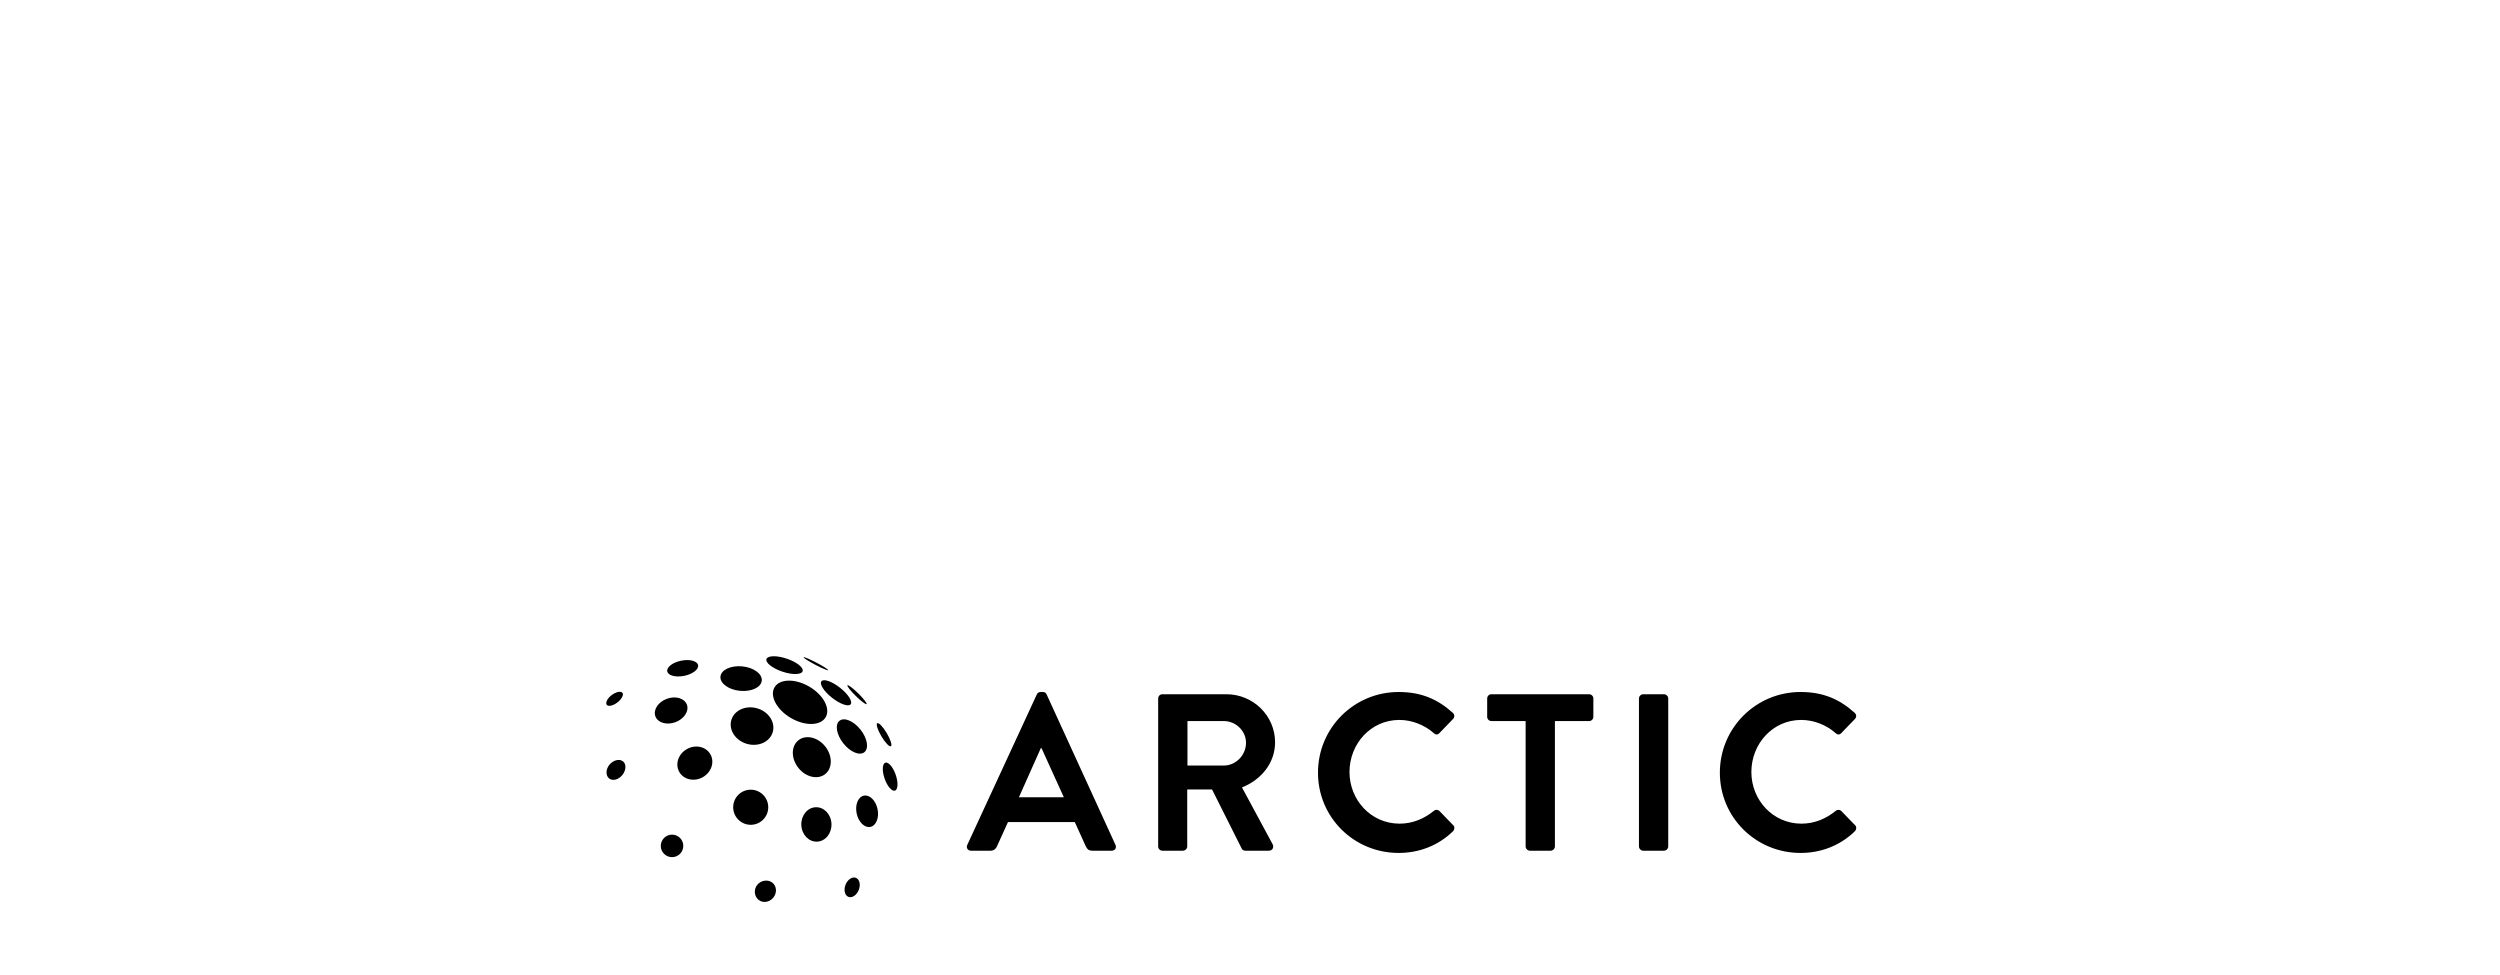 <?xml version="1.0" encoding="UTF-8"?>
<svg xmlns="http://www.w3.org/2000/svg" width="1200" height="468" viewBox="0 0 1200 468" fill="none">
  <g id="artic">
    <g id="Page 1">
      <g id="Group 56">
        <path id="Fill 1" fill-rule="evenodd" clip-rule="evenodd" d="M388.438 329.569C395.221 333.528 398.75 340.112 396.319 344.276C393.89 348.438 386.421 348.603 379.638 344.644C372.855 340.685 369.326 334.1 371.756 329.938C374.186 325.774 381.654 325.609 388.438 329.569" fill="black"></path>
        <path id="Fill 3" fill-rule="evenodd" clip-rule="evenodd" d="M370.917 351.423C369.545 356.129 363.982 358.647 358.491 357.046C353.001 355.445 349.661 350.333 351.033 345.627C352.405 340.92 357.969 338.403 363.459 340.003C368.95 341.603 372.289 346.716 370.917 351.423" fill="black"></path>
        <path id="Fill 5" fill-rule="evenodd" clip-rule="evenodd" d="M326.024 370.487C323.939 366.75 325.608 361.846 329.75 359.536C333.893 357.224 338.94 358.382 341.025 362.119C343.11 365.856 341.442 370.759 337.3 373.07C333.158 375.381 328.109 374.224 326.024 370.487" fill="black"></path>
        <path id="Fill 7" fill-rule="evenodd" clip-rule="evenodd" d="M360.691 395.897C356.048 396.087 352.127 392.473 351.938 387.824C351.746 383.176 355.356 379.254 360 379.062C364.643 378.871 368.561 382.485 368.753 387.134C368.944 391.782 365.334 395.704 360.691 395.897" fill="black"></path>
        <path id="Fill 9" fill-rule="evenodd" clip-rule="evenodd" d="M392.21 403.992C388.212 404.157 384.818 400.592 384.631 396.029C384.444 391.467 387.533 387.637 391.532 387.472C395.529 387.307 398.921 390.873 399.109 395.434C399.296 399.997 396.208 403.827 392.21 403.992" fill="black"></path>
        <path id="Fill 11" fill-rule="evenodd" clip-rule="evenodd" d="M417.787 396.914C415.018 397.495 412.067 394.607 411.2 390.464C410.329 386.323 411.872 382.493 414.641 381.913C417.41 381.331 420.36 384.219 421.229 388.362C422.097 392.505 420.556 396.332 417.787 396.914" fill="black"></path>
        <path id="Fill 13" fill-rule="evenodd" clip-rule="evenodd" d="M429.593 379.496C428.124 380.005 425.894 377.417 424.611 373.715C423.329 370.016 423.48 366.602 424.95 366.094C426.419 365.583 428.65 368.172 429.932 371.873C431.215 375.573 431.063 378.986 429.593 379.496" fill="black"></path>
        <path id="Fill 17" fill-rule="evenodd" clip-rule="evenodd" d="M314.589 343.858C313.434 340.765 315.88 336.994 320.054 335.436C324.227 333.879 328.546 335.124 329.701 338.217C330.856 341.31 328.409 345.081 324.236 346.638C320.063 348.196 315.744 346.952 314.589 343.858" fill="black"></path>
        <path id="Fill 19" fill-rule="evenodd" clip-rule="evenodd" d="M320.294 322.273C319.885 320.266 322.863 317.964 326.945 317.132C331.027 316.3 334.668 317.254 335.077 319.261C335.487 321.269 332.51 323.571 328.427 324.403C324.344 325.235 320.705 324.281 320.294 322.273" fill="black"></path>
        <path id="Fill 23" fill-rule="evenodd" clip-rule="evenodd" d="M421.084 347.146C421.793 346.724 423.835 348.857 425.645 351.909C427.456 354.964 428.349 357.778 427.64 358.198C426.93 358.62 424.888 356.487 423.078 353.434C421.266 350.383 420.374 347.567 421.084 347.146" fill="black"></path>
        <path id="Fill 28" fill-rule="evenodd" clip-rule="evenodd" d="M406.771 328.931C407.102 328.594 409.429 330.343 411.967 332.839C414.505 335.334 416.293 337.63 415.962 337.968C415.63 338.304 413.304 336.556 410.765 334.059C408.229 331.565 406.44 329.269 406.771 328.931" fill="black"></path>
        <path id="Fill 30" fill-rule="evenodd" clip-rule="evenodd" d="M385.743 315.501C385.891 315.217 388.646 316.368 391.894 318.071C395.143 319.775 397.656 321.385 397.507 321.669C397.359 321.953 394.604 320.802 391.355 319.098C388.108 317.395 385.596 315.784 385.743 315.501" fill="black"></path>
        <path id="Fill 32" fill-rule="evenodd" clip-rule="evenodd" d="M396.08 371.576C392.503 374.397 386.734 373.042 383.192 368.551C379.65 364.06 379.679 358.133 383.256 355.313C386.832 352.492 392.602 353.847 396.144 358.338C399.685 362.829 399.657 368.755 396.08 371.576" fill="black"></path>
        <path id="Fill 34" fill-rule="evenodd" clip-rule="evenodd" d="M365.652 326.717C365.329 329.958 360.626 332.142 355.149 331.595C349.672 331.049 345.494 327.979 345.817 324.739C346.141 321.498 350.843 319.315 356.319 319.862C361.798 320.408 365.976 323.478 365.652 326.717" fill="black"></path>
        <path id="Fill 36" fill-rule="evenodd" clip-rule="evenodd" d="M414.882 361.071C412.593 362.877 408.07 360.958 404.78 356.785C401.491 352.614 400.678 347.768 402.968 345.963C405.257 344.159 409.779 346.078 413.068 350.249C416.359 354.421 417.171 359.266 414.882 361.071" fill="black"></path>
        <path id="Fill 38" fill-rule="evenodd" clip-rule="evenodd" d="M385.253 322.184C384.674 323.904 380.321 323.994 375.53 322.383C370.739 320.773 367.323 318.072 367.903 316.351C368.481 314.631 372.834 314.541 377.625 316.152C382.416 317.762 385.831 320.463 385.253 322.184" fill="black"></path>
        <path id="Fill 40" fill-rule="evenodd" clip-rule="evenodd" d="M408.322 338.044C407.27 339.381 403.276 337.996 399.4 334.949C395.522 331.904 393.231 328.351 394.282 327.014C395.332 325.677 399.326 327.063 403.203 330.108C407.08 333.155 409.371 336.708 408.322 338.044" fill="black"></path>
        <path id="Fill 42" fill-rule="evenodd" clip-rule="evenodd" d="M412.202 427.182C411.201 429.701 408.97 431.179 407.219 430.483C405.468 429.786 404.86 427.181 405.861 424.662C406.862 422.143 409.093 420.666 410.844 421.363C412.596 422.058 413.203 424.665 412.202 427.182" fill="black"></path>
        <path id="Fill 44" fill-rule="evenodd" clip-rule="evenodd" d="M371.182 430.88C369.331 433.139 366.158 433.602 364.093 431.912C362.028 430.221 361.656 426.956 363.506 424.696C365.357 422.437 368.73 422.036 370.794 423.727C372.859 425.417 373.033 428.62 371.182 430.88" fill="black"></path>
        <path id="Fill 46" fill-rule="evenodd" clip-rule="evenodd" d="M298.717 372.021C296.867 374.28 294.02 375.011 292.36 373.651C290.698 372.291 290.683 369.318 292.533 367.057C294.383 364.798 297.399 364.107 299.06 365.467C300.722 366.826 300.567 369.76 298.717 372.021" fill="black"></path>
        <path id="Fill 48" fill-rule="evenodd" clip-rule="evenodd" d="M296.339 337.178C294.26 338.768 291.979 339.277 291.243 338.316C290.507 337.354 291.489 335.257 293.568 333.666C295.647 332.077 298.036 331.595 298.773 332.557C299.509 333.52 298.419 335.588 296.339 337.178" fill="black"></path>
        <path id="Fill 54" fill-rule="evenodd" clip-rule="evenodd" d="M327.98 406.031C327.98 409.015 325.561 411.434 322.577 411.434C319.593 411.434 317.174 409.015 317.174 406.031C317.174 403.047 319.593 400.627 322.577 400.627C325.561 400.627 327.98 403.047 327.98 406.031" fill="black"></path>
      </g>
      <g id="Group 69">
        <path id="Fill 57" fill-rule="evenodd" clip-rule="evenodd" d="M510.649 382.695L499.918 359.09H499.598L489.083 382.695H510.649ZM464.298 405.549L497.666 333.34C497.987 332.696 498.524 332.16 499.49 332.16H500.563C501.636 332.16 502.065 332.696 502.387 333.34L535.433 405.549C536.077 406.943 535.219 408.337 533.609 408.337H524.275C522.665 408.337 521.914 407.694 521.163 406.192L515.905 394.604H483.825L478.568 406.192C478.139 407.265 477.173 408.337 475.456 408.337H466.122C464.512 408.337 463.654 406.943 464.298 405.549V405.549Z" fill="black"></path>
        <path id="Fill 59" fill-rule="evenodd" clip-rule="evenodd" d="M587.466 367.459C593.153 367.459 598.087 362.524 598.087 356.515C598.087 350.829 593.153 346.108 587.466 346.108H569.977V367.459H587.466ZM555.921 335.271C555.921 334.199 556.781 333.233 557.96 333.233H588.646C601.521 333.233 612.036 343.533 612.036 356.301C612.036 366.172 605.491 374.219 596.156 377.974L610.855 405.226C611.607 406.621 610.855 408.338 609.032 408.338H597.766C596.8 408.338 596.264 407.802 596.05 407.372L581.779 378.94H569.87V406.3C569.87 407.372 568.904 408.338 567.832 408.338H557.96C556.781 408.338 555.921 407.372 555.921 406.3V335.271Z" fill="black"></path>
        <path id="Fill 61" fill-rule="evenodd" clip-rule="evenodd" d="M671.363 332.16C682.2 332.16 690.033 335.593 697.329 342.138C698.294 342.997 698.294 344.284 697.436 345.142L690.891 351.902C690.14 352.76 689.068 352.76 688.208 351.902C683.703 347.932 677.694 345.571 671.686 345.571C657.952 345.571 647.759 357.052 647.759 370.571C647.759 383.982 658.06 395.355 671.793 395.355C678.23 395.355 683.703 392.888 688.208 389.24C689.068 388.489 690.247 388.596 690.891 389.24L697.544 396.107C698.402 396.858 698.188 398.253 697.436 399.004C690.14 406.085 680.913 409.411 671.363 409.411C649.905 409.411 632.63 392.351 632.63 370.893C632.63 349.434 649.905 332.16 671.363 332.16" fill="black"></path>
        <path id="Fill 63" fill-rule="evenodd" clip-rule="evenodd" d="M732.301 346.108H715.884C714.705 346.108 713.846 345.142 713.846 344.069V335.271C713.846 334.198 714.705 333.233 715.884 333.233H762.772C763.952 333.233 764.811 334.198 764.811 335.271V344.069C764.811 345.142 763.952 346.108 762.772 346.108H746.356V406.3C746.356 407.372 745.39 408.338 744.318 408.338H734.339C733.266 408.338 732.301 407.372 732.301 406.3V346.108Z" fill="black"></path>
        <path id="Fill 65" fill-rule="evenodd" clip-rule="evenodd" d="M786.695 335.271C786.695 334.199 787.66 333.233 788.733 333.233H798.712C799.785 333.233 800.75 334.199 800.75 335.271V406.3C800.75 407.372 799.785 408.338 798.712 408.338H788.733C787.66 408.338 786.695 407.372 786.695 406.3V335.271Z" fill="black"></path>
        <path id="Fill 67" fill-rule="evenodd" clip-rule="evenodd" d="M864.264 332.16C875.101 332.16 882.933 335.593 890.229 342.138C891.195 342.997 891.195 344.284 890.337 345.142L883.792 351.902C883.041 352.76 881.968 352.76 881.109 351.902C876.603 347.932 870.595 345.571 864.586 345.571C850.853 345.571 840.659 357.052 840.659 370.571C840.659 383.982 850.96 395.355 864.693 395.355C871.13 395.355 876.603 392.888 881.109 389.24C881.968 388.489 883.148 388.596 883.792 389.24L890.444 396.107C891.302 396.858 891.088 398.253 890.337 399.004C883.041 406.085 873.813 409.411 864.264 409.411C842.805 409.411 825.532 392.351 825.532 370.893C825.532 349.434 842.805 332.16 864.264 332.16" fill="black"></path>
      </g>
    </g>
  </g>
</svg>
